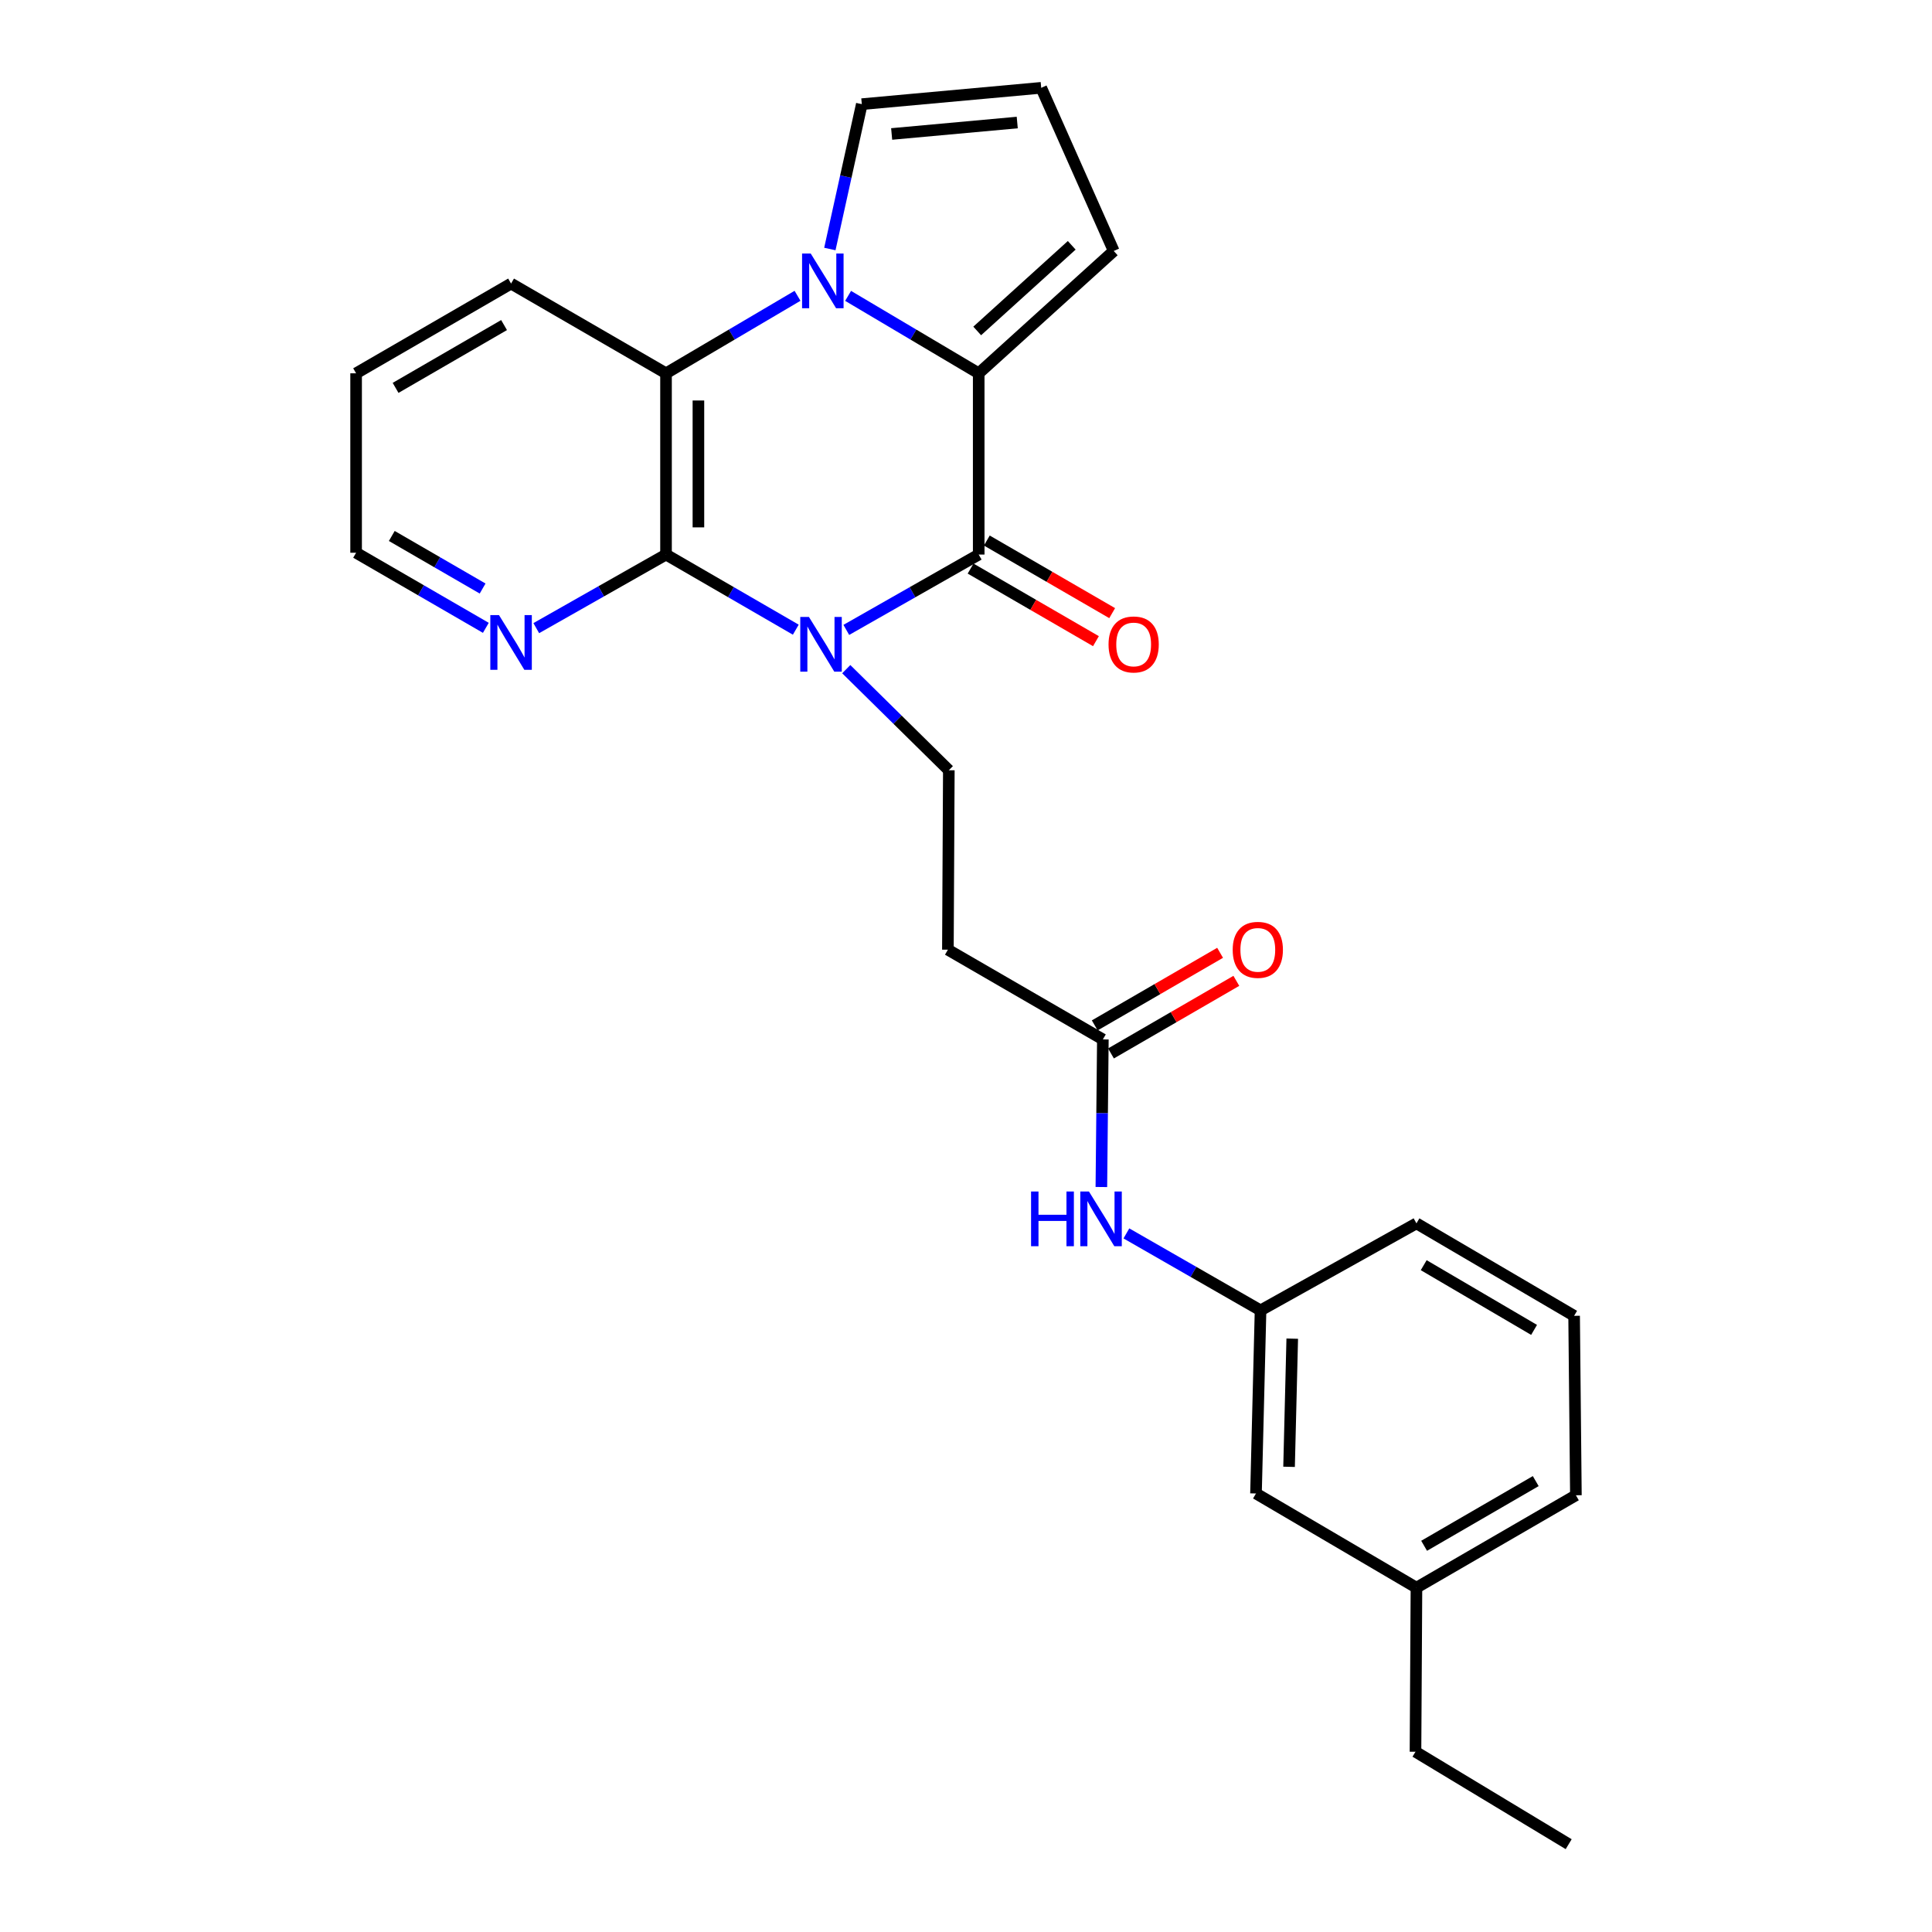 <?xml version='1.0' encoding='iso-8859-1'?>
<svg version='1.1' baseProfile='full'
              xmlns='http://www.w3.org/2000/svg'
                      xmlns:rdkit='http://www.rdkit.org/xml'
                      xmlns:xlink='http://www.w3.org/1999/xlink'
                  xml:space='preserve'
width='1000px' height='1000px' viewBox='0 0 1000 1000'>
<!-- END OF HEADER -->
<rect style='opacity:1.0;fill:#FFFFFF;stroke:none' width='1000' height='1000' x='0' y='0'> </rect>
<path class='bond-0' d='M 438.047,326.038 L 472.312,306.537' style='fill:none;fill-rule:evenodd;stroke:#0000FF;stroke-width:6px;stroke-linecap:butt;stroke-linejoin:miter;stroke-opacity:1' />
<path class='bond-0' d='M 472.312,306.537 L 506.577,287.037' style='fill:none;fill-rule:evenodd;stroke:#000000;stroke-width:6px;stroke-linecap:butt;stroke-linejoin:miter;stroke-opacity:1' />
<path class='bond-3' d='M 411.902,325.926 L 378.316,306.481' style='fill:none;fill-rule:evenodd;stroke:#0000FF;stroke-width:6px;stroke-linecap:butt;stroke-linejoin:miter;stroke-opacity:1' />
<path class='bond-3' d='M 378.316,306.481 L 344.731,287.037' style='fill:none;fill-rule:evenodd;stroke:#000000;stroke-width:6px;stroke-linecap:butt;stroke-linejoin:miter;stroke-opacity:1' />
<path class='bond-5' d='M 438.022,346.359 L 464.567,372.519' style='fill:none;fill-rule:evenodd;stroke:#0000FF;stroke-width:6px;stroke-linecap:butt;stroke-linejoin:miter;stroke-opacity:1' />
<path class='bond-5' d='M 464.567,372.519 L 491.113,398.679' style='fill:none;fill-rule:evenodd;stroke:#000000;stroke-width:6px;stroke-linecap:butt;stroke-linejoin:miter;stroke-opacity:1' />
<path class='bond-2' d='M 506.577,287.037 L 506.577,193.225' style='fill:none;fill-rule:evenodd;stroke:#000000;stroke-width:6px;stroke-linecap:butt;stroke-linejoin:miter;stroke-opacity:1' />
<path class='bond-11' d='M 502.375,294.292 L 534.817,313.081' style='fill:none;fill-rule:evenodd;stroke:#000000;stroke-width:6px;stroke-linecap:butt;stroke-linejoin:miter;stroke-opacity:1' />
<path class='bond-11' d='M 534.817,313.081 L 567.259,331.87' style='fill:none;fill-rule:evenodd;stroke:#FF0000;stroke-width:6px;stroke-linecap:butt;stroke-linejoin:miter;stroke-opacity:1' />
<path class='bond-11' d='M 510.779,279.781 L 543.221,298.57' style='fill:none;fill-rule:evenodd;stroke:#000000;stroke-width:6px;stroke-linecap:butt;stroke-linejoin:miter;stroke-opacity:1' />
<path class='bond-11' d='M 543.221,298.57 L 575.663,317.36' style='fill:none;fill-rule:evenodd;stroke:#FF0000;stroke-width:6px;stroke-linecap:butt;stroke-linejoin:miter;stroke-opacity:1' />
<path class='bond-1' d='M 412.796,153.106 L 378.763,173.165' style='fill:none;fill-rule:evenodd;stroke:#0000FF;stroke-width:6px;stroke-linecap:butt;stroke-linejoin:miter;stroke-opacity:1' />
<path class='bond-1' d='M 378.763,173.165 L 344.731,193.225' style='fill:none;fill-rule:evenodd;stroke:#000000;stroke-width:6px;stroke-linecap:butt;stroke-linejoin:miter;stroke-opacity:1' />
<path class='bond-9' d='M 429.532,128.885 L 437.801,91.399' style='fill:none;fill-rule:evenodd;stroke:#0000FF;stroke-width:6px;stroke-linecap:butt;stroke-linejoin:miter;stroke-opacity:1' />
<path class='bond-9' d='M 437.801,91.399 L 446.07,53.913' style='fill:none;fill-rule:evenodd;stroke:#000000;stroke-width:6px;stroke-linecap:butt;stroke-linejoin:miter;stroke-opacity:1' />
<path class='bond-26' d='M 438.976,153.145 L 472.777,173.185' style='fill:none;fill-rule:evenodd;stroke:#0000FF;stroke-width:6px;stroke-linecap:butt;stroke-linejoin:miter;stroke-opacity:1' />
<path class='bond-26' d='M 472.777,173.185 L 506.577,193.225' style='fill:none;fill-rule:evenodd;stroke:#000000;stroke-width:6px;stroke-linecap:butt;stroke-linejoin:miter;stroke-opacity:1' />
<path class='bond-10' d='M 506.577,193.225 L 576.466,129.904' style='fill:none;fill-rule:evenodd;stroke:#000000;stroke-width:6px;stroke-linecap:butt;stroke-linejoin:miter;stroke-opacity:1' />
<path class='bond-10' d='M 505.801,171.3 L 554.723,126.975' style='fill:none;fill-rule:evenodd;stroke:#000000;stroke-width:6px;stroke-linecap:butt;stroke-linejoin:miter;stroke-opacity:1' />
<path class='bond-4' d='M 344.731,287.037 L 344.731,193.225' style='fill:none;fill-rule:evenodd;stroke:#000000;stroke-width:6px;stroke-linecap:butt;stroke-linejoin:miter;stroke-opacity:1' />
<path class='bond-4' d='M 361.499,272.965 L 361.499,207.296' style='fill:none;fill-rule:evenodd;stroke:#000000;stroke-width:6px;stroke-linecap:butt;stroke-linejoin:miter;stroke-opacity:1' />
<path class='bond-8' d='M 344.731,287.037 L 311.152,306.082' style='fill:none;fill-rule:evenodd;stroke:#000000;stroke-width:6px;stroke-linecap:butt;stroke-linejoin:miter;stroke-opacity:1' />
<path class='bond-8' d='M 311.152,306.082 L 277.574,325.127' style='fill:none;fill-rule:evenodd;stroke:#0000FF;stroke-width:6px;stroke-linecap:butt;stroke-linejoin:miter;stroke-opacity:1' />
<path class='bond-17' d='M 344.731,193.225 L 264.529,146.775' style='fill:none;fill-rule:evenodd;stroke:#000000;stroke-width:6px;stroke-linecap:butt;stroke-linejoin:miter;stroke-opacity:1' />
<path class='bond-7' d='M 491.113,398.679 L 490.628,491.56' style='fill:none;fill-rule:evenodd;stroke:#000000;stroke-width:6px;stroke-linecap:butt;stroke-linejoin:miter;stroke-opacity:1' />
<path class='bond-6' d='M 570.839,538 L 490.628,491.56' style='fill:none;fill-rule:evenodd;stroke:#000000;stroke-width:6px;stroke-linecap:butt;stroke-linejoin:miter;stroke-opacity:1' />
<path class='bond-12' d='M 570.839,538 L 570.452,576.199' style='fill:none;fill-rule:evenodd;stroke:#000000;stroke-width:6px;stroke-linecap:butt;stroke-linejoin:miter;stroke-opacity:1' />
<path class='bond-12' d='M 570.452,576.199 L 570.065,614.398' style='fill:none;fill-rule:evenodd;stroke:#0000FF;stroke-width:6px;stroke-linecap:butt;stroke-linejoin:miter;stroke-opacity:1' />
<path class='bond-15' d='M 575.04,545.256 L 607.482,526.47' style='fill:none;fill-rule:evenodd;stroke:#000000;stroke-width:6px;stroke-linecap:butt;stroke-linejoin:miter;stroke-opacity:1' />
<path class='bond-15' d='M 607.482,526.47 L 639.925,507.685' style='fill:none;fill-rule:evenodd;stroke:#FF0000;stroke-width:6px;stroke-linecap:butt;stroke-linejoin:miter;stroke-opacity:1' />
<path class='bond-15' d='M 566.637,530.744 L 599.08,511.959' style='fill:none;fill-rule:evenodd;stroke:#000000;stroke-width:6px;stroke-linecap:butt;stroke-linejoin:miter;stroke-opacity:1' />
<path class='bond-15' d='M 599.08,511.959 L 631.522,493.173' style='fill:none;fill-rule:evenodd;stroke:#FF0000;stroke-width:6px;stroke-linecap:butt;stroke-linejoin:miter;stroke-opacity:1' />
<path class='bond-20' d='M 251.472,324.968 L 217.895,305.532' style='fill:none;fill-rule:evenodd;stroke:#0000FF;stroke-width:6px;stroke-linecap:butt;stroke-linejoin:miter;stroke-opacity:1' />
<path class='bond-20' d='M 217.895,305.532 L 184.319,286.096' style='fill:none;fill-rule:evenodd;stroke:#000000;stroke-width:6px;stroke-linecap:butt;stroke-linejoin:miter;stroke-opacity:1' />
<path class='bond-20' d='M 249.8,304.625 L 226.296,291.019' style='fill:none;fill-rule:evenodd;stroke:#0000FF;stroke-width:6px;stroke-linecap:butt;stroke-linejoin:miter;stroke-opacity:1' />
<path class='bond-20' d='M 226.296,291.019 L 202.792,277.414' style='fill:none;fill-rule:evenodd;stroke:#000000;stroke-width:6px;stroke-linecap:butt;stroke-linejoin:miter;stroke-opacity:1' />
<path class='bond-28' d='M 446.07,53.913 L 538.931,45.455' style='fill:none;fill-rule:evenodd;stroke:#000000;stroke-width:6px;stroke-linecap:butt;stroke-linejoin:miter;stroke-opacity:1' />
<path class='bond-28' d='M 461.52,69.344 L 526.523,63.423' style='fill:none;fill-rule:evenodd;stroke:#000000;stroke-width:6px;stroke-linecap:butt;stroke-linejoin:miter;stroke-opacity:1' />
<path class='bond-13' d='M 576.466,129.904 L 538.931,45.455' style='fill:none;fill-rule:evenodd;stroke:#000000;stroke-width:6px;stroke-linecap:butt;stroke-linejoin:miter;stroke-opacity:1' />
<path class='bond-14' d='M 583.017,638.408 L 617.737,658.33' style='fill:none;fill-rule:evenodd;stroke:#0000FF;stroke-width:6px;stroke-linecap:butt;stroke-linejoin:miter;stroke-opacity:1' />
<path class='bond-14' d='M 617.737,658.33 L 652.456,678.252' style='fill:none;fill-rule:evenodd;stroke:#000000;stroke-width:6px;stroke-linecap:butt;stroke-linejoin:miter;stroke-opacity:1' />
<path class='bond-16' d='M 652.456,678.252 L 650.099,773.024' style='fill:none;fill-rule:evenodd;stroke:#000000;stroke-width:6px;stroke-linecap:butt;stroke-linejoin:miter;stroke-opacity:1' />
<path class='bond-16' d='M 668.866,692.885 L 667.216,759.225' style='fill:none;fill-rule:evenodd;stroke:#000000;stroke-width:6px;stroke-linecap:butt;stroke-linejoin:miter;stroke-opacity:1' />
<path class='bond-21' d='M 652.456,678.252 L 733.151,633.209' style='fill:none;fill-rule:evenodd;stroke:#000000;stroke-width:6px;stroke-linecap:butt;stroke-linejoin:miter;stroke-opacity:1' />
<path class='bond-18' d='M 650.099,773.024 L 733.151,821.783' style='fill:none;fill-rule:evenodd;stroke:#000000;stroke-width:6px;stroke-linecap:butt;stroke-linejoin:miter;stroke-opacity:1' />
<path class='bond-27' d='M 264.529,146.775 L 184.319,193.225' style='fill:none;fill-rule:evenodd;stroke:#000000;stroke-width:6px;stroke-linecap:butt;stroke-linejoin:miter;stroke-opacity:1' />
<path class='bond-27' d='M 260.901,168.254 L 204.754,200.768' style='fill:none;fill-rule:evenodd;stroke:#000000;stroke-width:6px;stroke-linecap:butt;stroke-linejoin:miter;stroke-opacity:1' />
<path class='bond-23' d='M 733.151,821.783 L 732.657,906.699' style='fill:none;fill-rule:evenodd;stroke:#000000;stroke-width:6px;stroke-linecap:butt;stroke-linejoin:miter;stroke-opacity:1' />
<path class='bond-29' d='M 733.151,821.783 L 815.681,773.946' style='fill:none;fill-rule:evenodd;stroke:#000000;stroke-width:6px;stroke-linecap:butt;stroke-linejoin:miter;stroke-opacity:1' />
<path class='bond-29' d='M 737.121,800.1 L 794.893,766.614' style='fill:none;fill-rule:evenodd;stroke:#000000;stroke-width:6px;stroke-linecap:butt;stroke-linejoin:miter;stroke-opacity:1' />
<path class='bond-19' d='M 814.759,681.065 L 733.151,633.209' style='fill:none;fill-rule:evenodd;stroke:#000000;stroke-width:6px;stroke-linecap:butt;stroke-linejoin:miter;stroke-opacity:1' />
<path class='bond-19' d='M 794.035,688.352 L 736.91,654.853' style='fill:none;fill-rule:evenodd;stroke:#000000;stroke-width:6px;stroke-linecap:butt;stroke-linejoin:miter;stroke-opacity:1' />
<path class='bond-22' d='M 814.759,681.065 L 815.681,773.946' style='fill:none;fill-rule:evenodd;stroke:#000000;stroke-width:6px;stroke-linecap:butt;stroke-linejoin:miter;stroke-opacity:1' />
<path class='bond-24' d='M 184.319,286.096 L 184.319,193.225' style='fill:none;fill-rule:evenodd;stroke:#000000;stroke-width:6px;stroke-linecap:butt;stroke-linejoin:miter;stroke-opacity:1' />
<path class='bond-25' d='M 732.657,906.699 L 811.946,954.545' style='fill:none;fill-rule:evenodd;stroke:#000000;stroke-width:6px;stroke-linecap:butt;stroke-linejoin:miter;stroke-opacity:1' />
<path  class='atom-0' d='M 418.7 319.326
L 427.98 334.326
Q 428.9 335.806, 430.38 338.486
Q 431.86 341.166, 431.94 341.326
L 431.94 319.326
L 435.7 319.326
L 435.7 347.646
L 431.82 347.646
L 421.86 331.246
Q 420.7 329.326, 419.46 327.126
Q 418.26 324.926, 417.9 324.246
L 417.9 347.646
L 414.22 347.646
L 414.22 319.326
L 418.7 319.326
' fill='#0000FF'/>
<path  class='atom-2' d='M 419.631 131.227
L 428.911 146.227
Q 429.831 147.707, 431.311 150.387
Q 432.791 153.067, 432.871 153.227
L 432.871 131.227
L 436.631 131.227
L 436.631 159.547
L 432.751 159.547
L 422.791 143.147
Q 421.631 141.227, 420.391 139.027
Q 419.191 136.827, 418.831 136.147
L 418.831 159.547
L 415.151 159.547
L 415.151 131.227
L 419.631 131.227
' fill='#0000FF'/>
<path  class='atom-9' d='M 258.269 318.367
L 267.549 333.367
Q 268.469 334.847, 269.949 337.527
Q 271.429 340.207, 271.509 340.367
L 271.509 318.367
L 275.269 318.367
L 275.269 346.687
L 271.389 346.687
L 261.429 330.287
Q 260.269 328.367, 259.029 326.167
Q 257.829 323.967, 257.469 323.287
L 257.469 346.687
L 253.789 346.687
L 253.789 318.367
L 258.269 318.367
' fill='#0000FF'/>
<path  class='atom-12' d='M 573.778 333.566
Q 573.778 326.766, 577.138 322.966
Q 580.498 319.166, 586.778 319.166
Q 593.058 319.166, 596.418 322.966
Q 599.778 326.766, 599.778 333.566
Q 599.778 340.446, 596.378 344.366
Q 592.978 348.246, 586.778 348.246
Q 580.538 348.246, 577.138 344.366
Q 573.778 340.486, 573.778 333.566
M 586.778 345.046
Q 591.098 345.046, 593.418 342.166
Q 595.778 339.246, 595.778 333.566
Q 595.778 328.006, 593.418 325.206
Q 591.098 322.366, 586.778 322.366
Q 582.458 322.366, 580.098 325.166
Q 577.778 327.966, 577.778 333.566
Q 577.778 339.286, 580.098 342.166
Q 582.458 345.046, 586.778 345.046
' fill='#FF0000'/>
<path  class='atom-13' d='M 533.678 616.72
L 537.518 616.72
L 537.518 628.76
L 551.998 628.76
L 551.998 616.72
L 555.838 616.72
L 555.838 645.04
L 551.998 645.04
L 551.998 631.96
L 537.518 631.96
L 537.518 645.04
L 533.678 645.04
L 533.678 616.72
' fill='#0000FF'/>
<path  class='atom-13' d='M 563.638 616.72
L 572.918 631.72
Q 573.838 633.2, 575.318 635.88
Q 576.798 638.56, 576.878 638.72
L 576.878 616.72
L 580.638 616.72
L 580.638 645.04
L 576.758 645.04
L 566.798 628.64
Q 565.638 626.72, 564.398 624.52
Q 563.198 622.32, 562.838 621.64
L 562.838 645.04
L 559.158 645.04
L 559.158 616.72
L 563.638 616.72
' fill='#0000FF'/>
<path  class='atom-16' d='M 638.04 491.64
Q 638.04 484.84, 641.4 481.04
Q 644.76 477.24, 651.04 477.24
Q 657.32 477.24, 660.68 481.04
Q 664.04 484.84, 664.04 491.64
Q 664.04 498.52, 660.64 502.44
Q 657.24 506.32, 651.04 506.32
Q 644.8 506.32, 641.4 502.44
Q 638.04 498.56, 638.04 491.64
M 651.04 503.12
Q 655.36 503.12, 657.68 500.24
Q 660.04 497.32, 660.04 491.64
Q 660.04 486.08, 657.68 483.28
Q 655.36 480.44, 651.04 480.44
Q 646.72 480.44, 644.36 483.24
Q 642.04 486.04, 642.04 491.64
Q 642.04 497.36, 644.36 500.24
Q 646.72 503.12, 651.04 503.12
' fill='#FF0000'/>
</svg>
